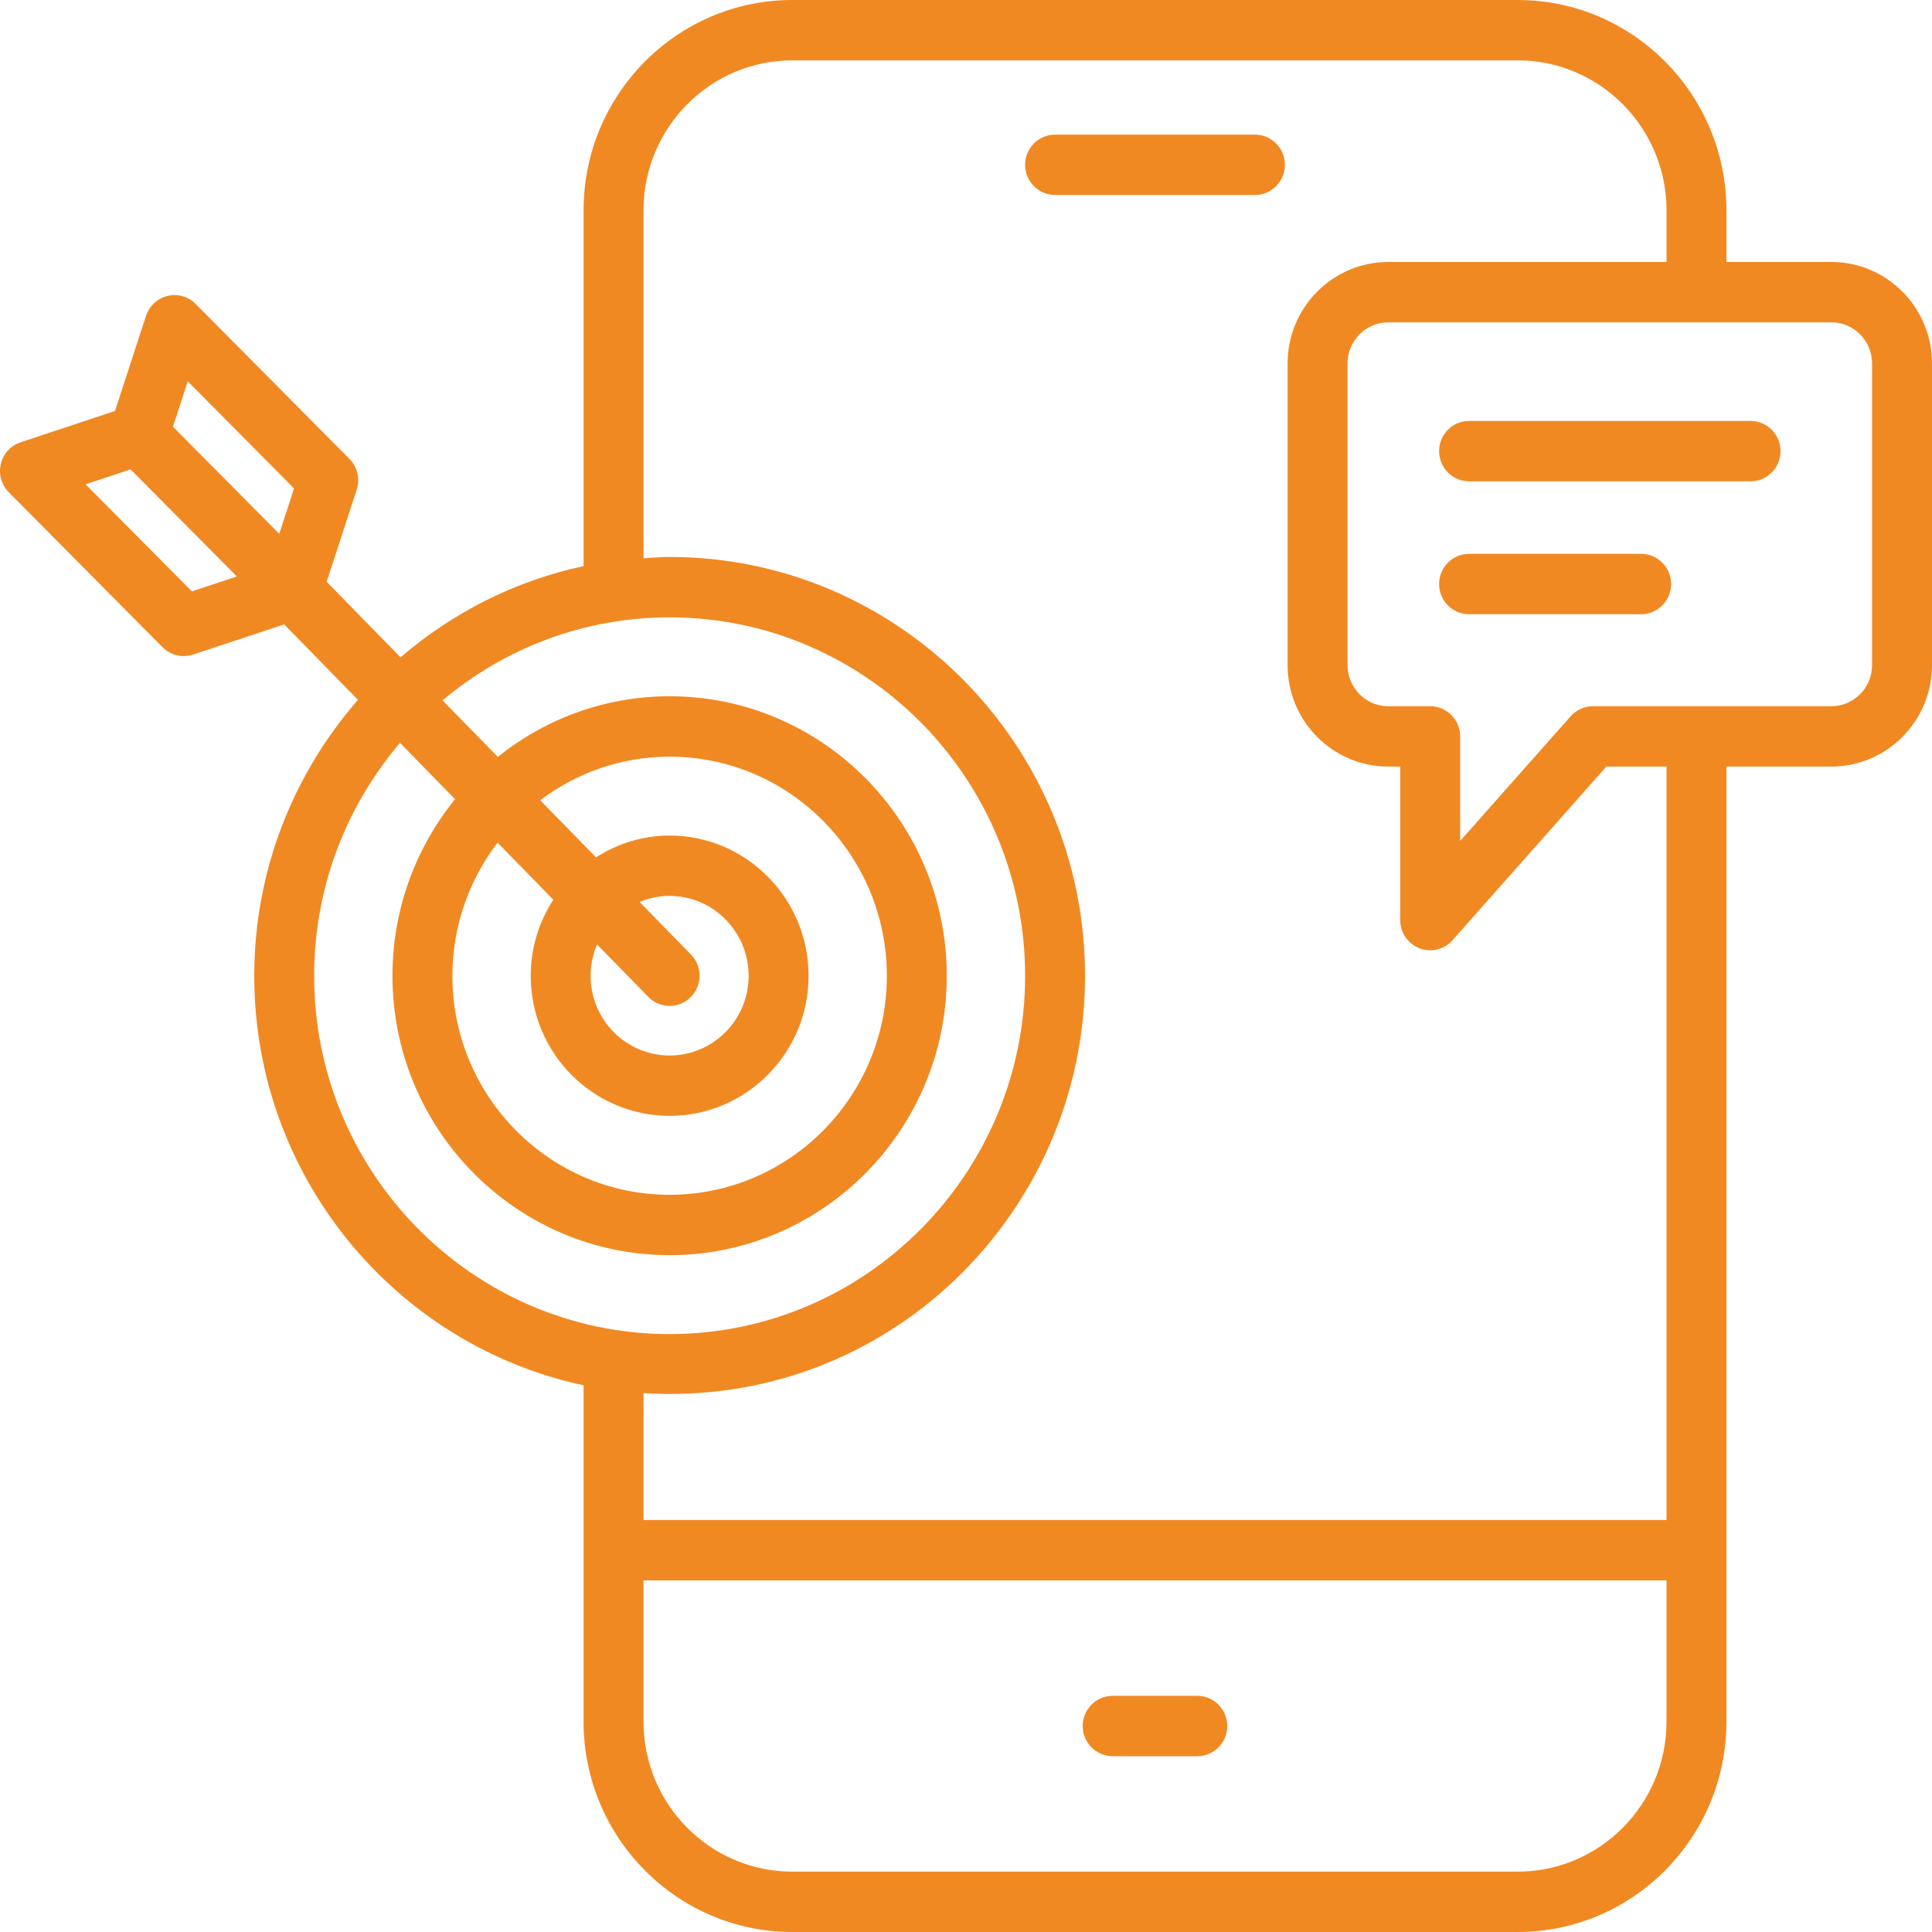 <?xml version="1.0" encoding="UTF-8"?>
<svg xmlns="http://www.w3.org/2000/svg" width="50" height="50" viewBox="0 0 50 50" fill="none">
  <path d="M28.795 45.45H30.987C31.415 45.45 31.762 45.1 31.762 44.669C31.762 44.238 31.415 43.888 30.987 43.888H28.795C28.367 43.888 28.02 44.238 28.02 44.669C28.02 45.1 28.367 45.45 28.795 45.45Z" fill="#F18923"></path>
  <path d="M32.478 3.484H27.306C26.878 3.484 26.53 3.833 26.53 4.265C26.53 4.696 26.878 5.046 27.306 5.046H32.478C32.906 5.046 33.253 4.696 33.253 4.265C33.253 3.833 32.906 3.484 32.478 3.484Z" fill="#F18923"></path>
  <path d="M47.395 6.78H44.68V5.444C44.68 2.442 42.256 0 39.278 0H20.505C17.526 0 15.103 2.442 15.103 5.444V14.651C13.321 15.032 11.704 15.861 10.366 17.012L8.454 15.056L9.232 12.672C9.324 12.393 9.251 12.084 9.044 11.876L5.064 7.866C4.874 7.674 4.6 7.595 4.336 7.659C4.074 7.722 3.864 7.917 3.779 8.175L2.976 10.636L0.533 11.446C0.277 11.531 0.084 11.743 0.021 12.007C-0.041 12.271 0.037 12.548 0.227 12.74L4.207 16.75C4.408 16.953 4.71 17.034 4.997 16.94L7.355 16.159L9.264 18.112C7.599 20.022 6.58 22.518 6.58 25.255C6.58 30.459 10.241 34.814 15.103 35.851V44.556C15.103 47.558 17.526 50 20.506 50H39.278C42.257 50 44.68 47.558 44.68 44.556C44.68 35.538 44.68 29.087 44.68 19.839H47.395C48.831 19.839 50 18.662 50 17.214V9.405C50 7.957 48.831 6.78 47.395 6.78ZM4.859 9.869L7.61 12.641L7.227 13.815L4.476 11.043L4.859 9.869ZM4.966 15.305L2.215 12.534L3.38 12.148L6.13 14.919L4.966 15.305ZM8.13 25.255C8.13 22.953 8.971 20.849 10.352 19.225L11.777 20.683C10.766 21.93 10.157 23.522 10.157 25.255C10.157 29.241 13.375 32.483 17.33 32.483C21.285 32.483 24.503 29.241 24.503 25.255C24.503 21.265 21.285 18.019 17.33 18.019C15.65 18.019 14.107 18.609 12.883 19.588L11.453 18.125C13.048 16.785 15.097 15.977 17.33 15.977C22.403 15.977 26.53 20.139 26.53 25.255C26.53 30.367 22.403 34.526 17.33 34.526C12.257 34.526 8.13 30.367 8.13 25.255ZM14.319 23.283C13.952 23.852 13.735 24.527 13.735 25.255C13.735 27.253 15.347 28.878 17.33 28.878C19.313 28.878 20.926 27.253 20.926 25.255C20.926 23.253 19.313 21.624 17.33 21.624C16.628 21.624 15.978 21.836 15.425 22.188L13.98 20.71C14.917 20.005 16.074 19.582 17.33 19.582C20.43 19.582 22.952 22.127 22.952 25.255C22.952 28.379 20.43 30.921 17.33 30.921C14.23 30.921 11.708 28.379 11.708 25.255C11.708 23.958 12.147 22.764 12.876 21.807L14.319 23.283ZM16.778 25.799C17.078 26.107 17.569 26.111 17.874 25.808C18.179 25.505 18.183 25.01 17.882 24.703L16.553 23.343C16.793 23.243 17.055 23.186 17.33 23.186C18.457 23.186 19.375 24.114 19.375 25.255C19.375 26.392 18.457 27.316 17.33 27.316C16.203 27.316 15.285 26.392 15.285 25.255C15.285 24.966 15.345 24.692 15.451 24.442L16.778 25.799ZM43.129 44.557C43.129 46.697 41.401 48.438 39.278 48.438H20.505C18.381 48.438 16.654 46.697 16.654 44.557V40.901H43.129L43.129 44.557ZM43.129 39.338H16.654V36.053C22.958 36.452 28.081 31.395 28.081 25.255C28.081 19.278 23.258 14.414 17.33 14.414C17.102 14.414 16.878 14.435 16.654 14.449V5.444C16.654 3.304 18.381 1.562 20.506 1.562H39.278C41.401 1.562 43.13 3.303 43.13 5.444V6.78H35.928C34.492 6.78 33.323 7.957 33.323 9.405V17.214C33.323 18.662 34.492 19.839 35.928 19.839H36.238V23.812C36.238 24.136 36.437 24.426 36.737 24.542C37.038 24.657 37.377 24.574 37.592 24.332L41.573 19.839H43.13V39.338H43.129ZM48.449 17.214C48.449 17.8 47.976 18.277 47.395 18.277H41.225C41.005 18.277 40.794 18.372 40.647 18.538L37.789 21.764V19.058C37.789 18.627 37.442 18.277 37.014 18.277H35.928C35.347 18.277 34.874 17.8 34.874 17.214V9.405C34.874 8.819 35.347 8.342 35.928 8.342H47.395C47.976 8.342 48.449 8.819 48.449 9.405V17.214Z" fill="#F18923"></path>
  <path d="M45.304 10.894H38.02C37.591 10.894 37.244 11.243 37.244 11.675C37.244 12.106 37.591 12.456 38.02 12.456H45.304C45.732 12.456 46.08 12.106 46.08 11.675C46.079 11.243 45.732 10.894 45.304 10.894Z" fill="#F18923"></path>
  <path d="M42.472 14.334H38.02C37.591 14.334 37.244 14.684 37.244 15.115C37.244 15.547 37.591 15.896 38.02 15.896H42.472C42.9 15.896 43.248 15.547 43.248 15.115C43.248 14.684 42.9 14.334 42.472 14.334Z" fill="#F18923"></path>
</svg>
